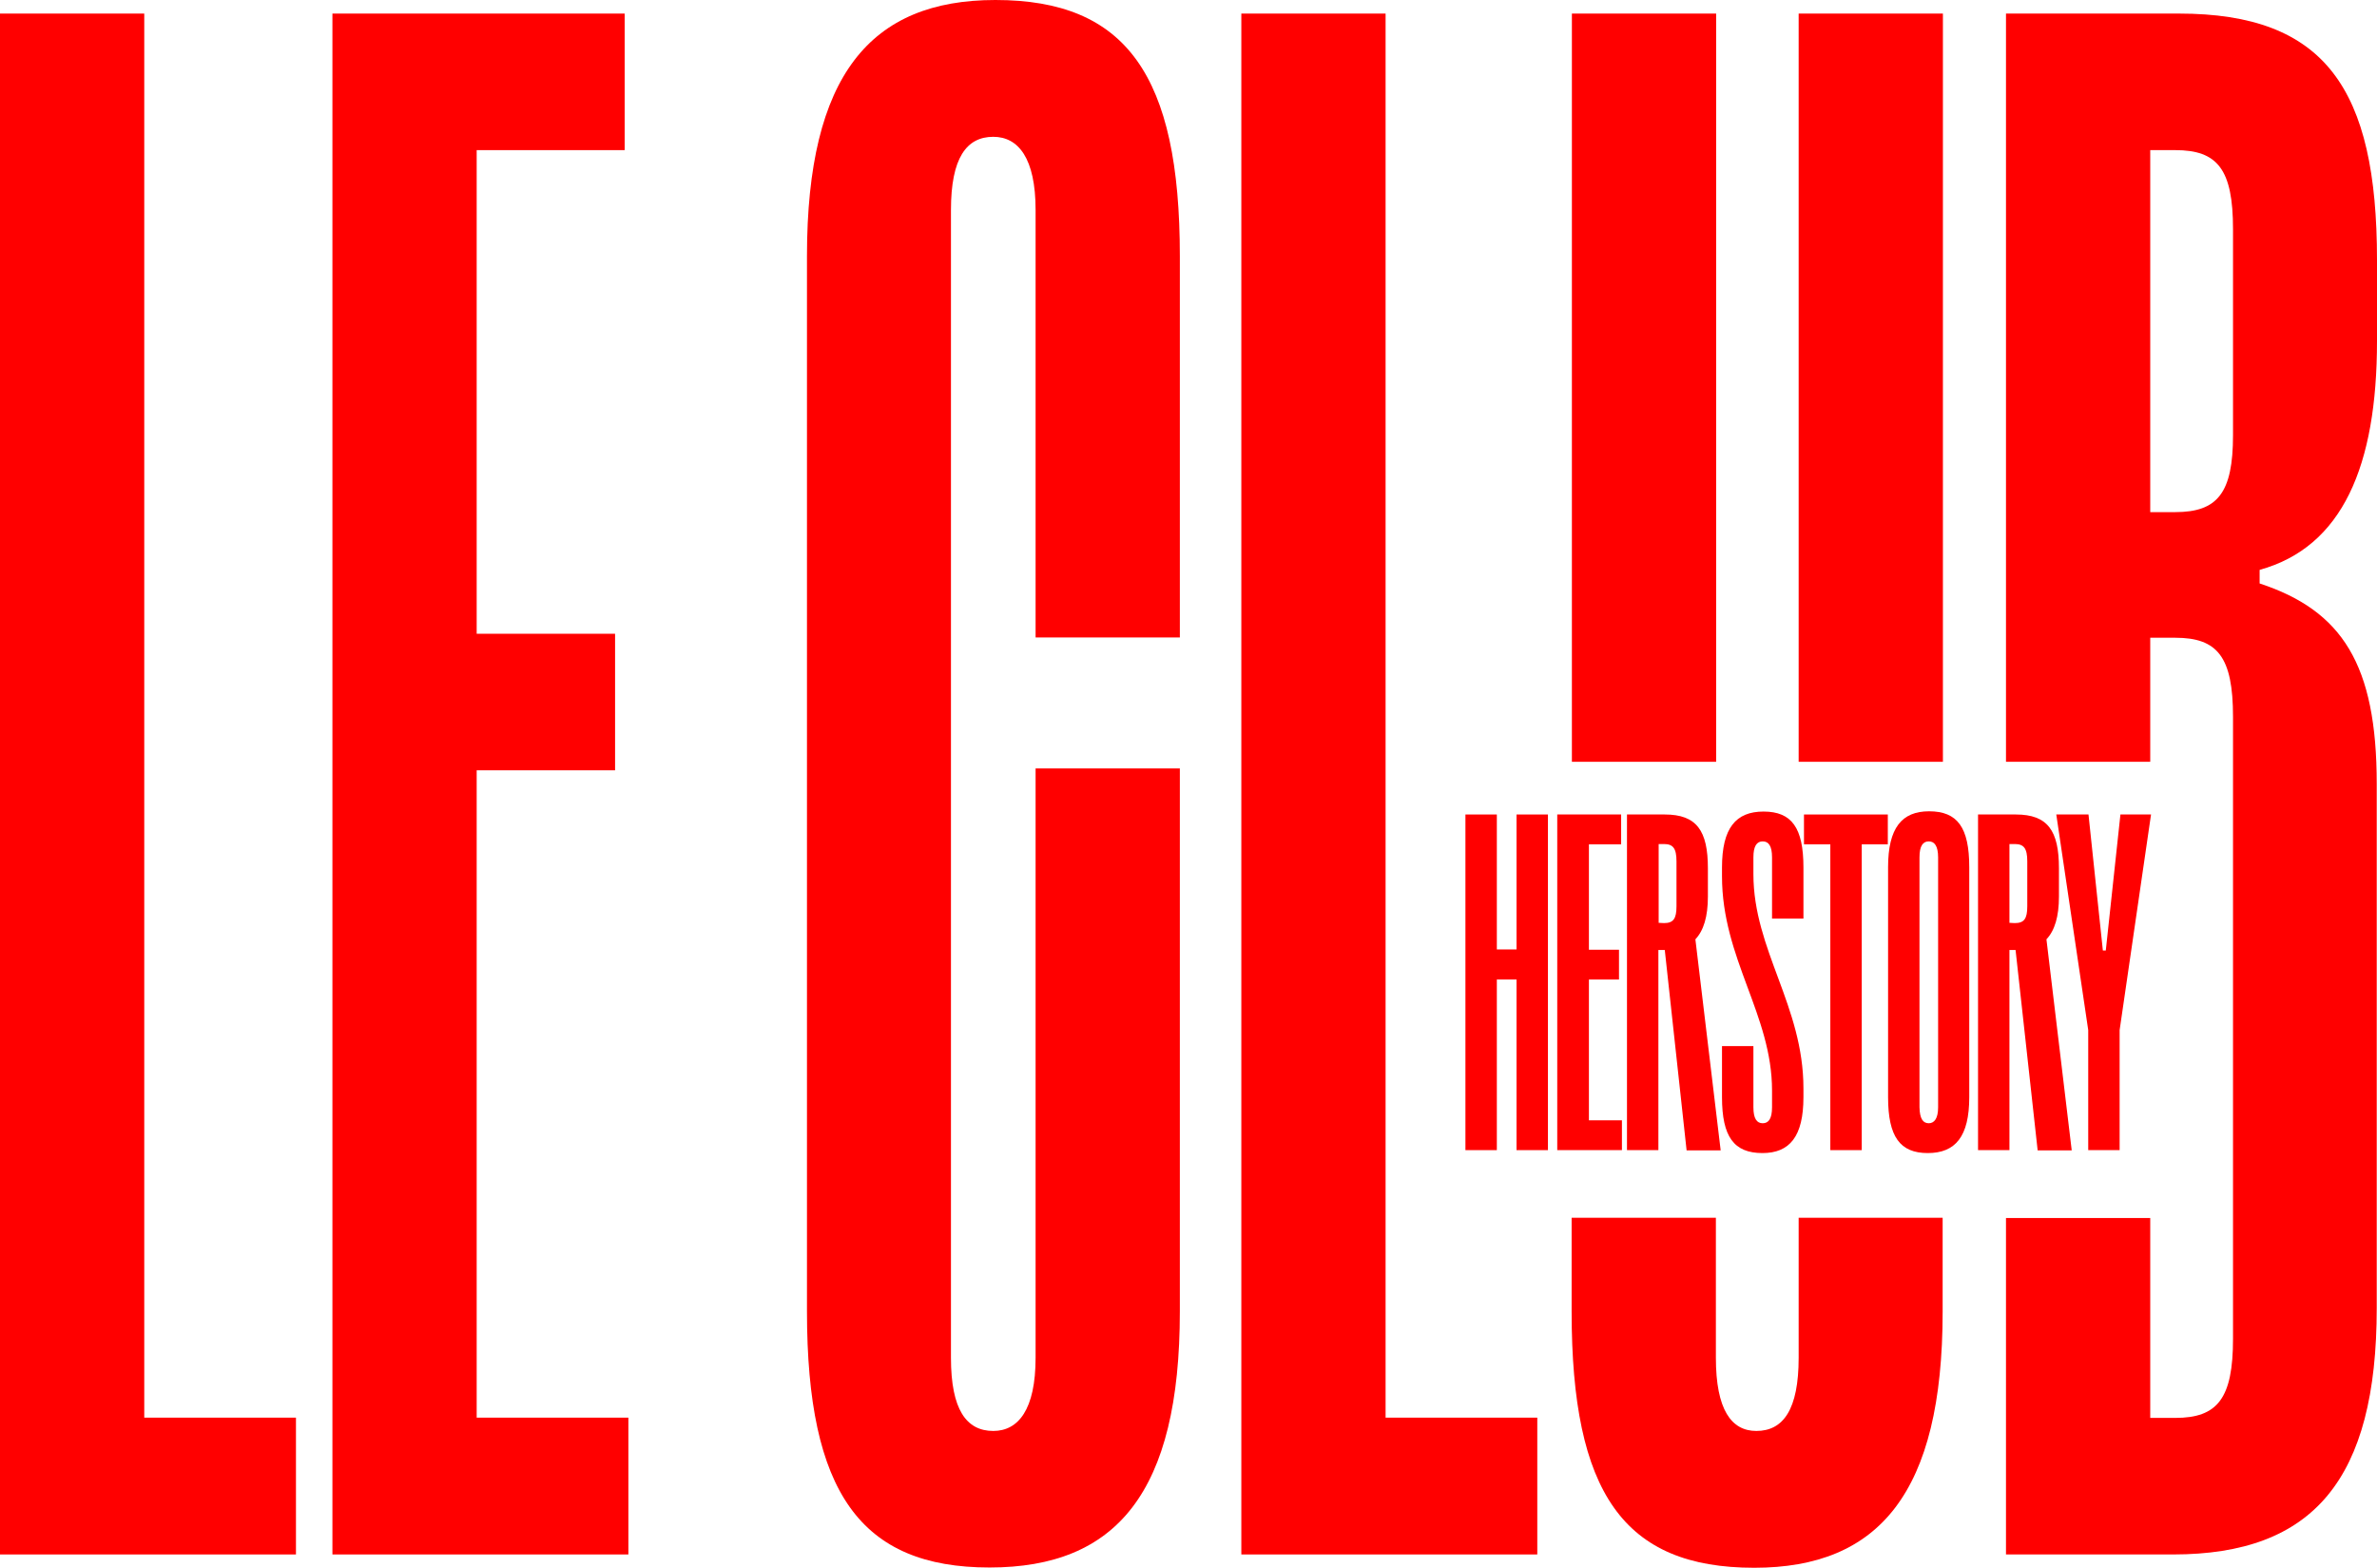 <?xml version="1.0" encoding="utf-8"?>
<!-- Generator: Adobe Illustrator 28.0.0, SVG Export Plug-In . SVG Version: 6.00 Build 0)  -->
<svg version="1.1" id="Calque_1" xmlns="http://www.w3.org/2000/svg" xmlns:xlink="http://www.w3.org/1999/xlink" x="0px" y="0px"
	 viewBox="0 0 893.1 589" style="enable-background:new 0 0 893.1 589;" xml:space="preserve">
<style type="text/css">
	.st0{fill:#FF0000;}
</style>
<polygon class="st0" points="54.2,5.1 0,5.1 0,584 111.2,584 111.2,532.6 54.2,532.6 "/>
<polygon class="st0" points="179.1,289.4 231.1,289.4 231.1,238.1 179.1,238.1 179.1,56.4 234.7,56.4 234.7,5.1 124.9,5.1 
	124.9,584 236.1,584 236.1,532.6 179.1,532.6 "/>
<path class="st0" d="M374,0c-46.9,0-70.8,28.2-70.8,96.2v396.5c0,68,20.2,96.2,68.6,96.2c47.7,0,71.5-28.2,71.5-96.2v-204h-54.2
	v221.4c0,19.5-6.5,27.5-15.9,27.5c-10.1,0-15.9-8-15.9-27.5V78.9c0-19.5,5.8-27.5,15.9-27.5c9.4,0,15.9,8,15.9,27.5v160.6h54.2V96.2
	C443.3,28.2,423.1,0,374,0z"/>
<polygon class="st0" points="520.6,5.1 466.4,5.1 466.4,584 577.6,584 577.6,532.6 520.6,532.6 "/>
<rect x="590.6" y="5.1" class="st0" width="54.2" height="281.1"/>
<rect x="675.8" y="5.1" class="st0" width="54.2" height="281.1"/>
<path class="st0" d="M675.8,457.5v52.6c0,19.5-5.8,27.5-15.9,27.5c-9.4,0-15.2-8-15.2-27.5v-52.6h-54.2v35.3
	c0,68,19.5,96.2,68.6,96.2c46.9,0,70.8-28.2,70.8-96.2v-35.3L675.8,457.5L675.8,457.5z"/>
<path class="st0" d="M893.1,128.1V97.7c0-64.4-19.5-92.6-74.4-92.6h-65v281.1h54.2v-46.6h9.4c15.9,0,21.7,7.2,21.7,29.7V503
	c0,22.4-5.8,29.7-21.7,29.7h-9.4v-75.1h-54.2V584h62.8c52.7,0,76.5-28.2,76.5-92.6V294.5c0-44.9-13-65.1-44-75.3v-5.1
	C880.1,205.5,893.1,175.1,893.1,128.1z M839,163.5c0,21.7-5.8,28.9-21.7,28.9h-9.4v-136h9.4c15.9,0,21.7,7.2,21.7,29.7V163.5z"/>
<path class="st0" d="M569.8,368h-7.4v64.1h-11.8V306h11.8v50.7h7.4V306h11.8v126.1h-11.8V368z"/>
<path class="st0" d="M585.1,306h24v11.2H597v39.6h11.3V368H597v52.9h12.4v11.2h-24.3L585.1,306L585.1,306z"/>
<path class="st0" d="M625.5,356.9H625h-1.9v75.2h-11.8V306h14.2c12,0,16.2,6.1,16.2,20.2v10.6c0,7.6-1.6,12.8-4.7,16.1l9.5,79.3
	h-12.8L625.5,356.9z M625.2,346.8c3.5,0,4.7-1.6,4.7-6.3v-16.9c0-4.9-1.3-6.5-4.7-6.5h-2v29.6L625.2,346.8L625.2,346.8z"/>
<path class="st0" d="M647,412.2V393h11.8v23c0,4.3,1.3,6,3.5,6s3.5-1.7,3.5-6v-6.3c0-28.5-18.8-49.5-18.8-80.5v-3.3
	c0-14.8,5.2-21,15.6-21c10.6,0,15,6.1,15,21v19.2h-11.8v-23c0-4.3-1.3-6-3.5-6s-3.5,1.7-3.5,6v6.3c0,28.5,18.8,49.5,18.8,80.5v3.3
	c0,14.8-5.2,21-15.4,21C651.5,433.2,647,427.1,647,412.2z"/>
<path class="st0" d="M687.7,317.2h-9.9V306h31.5v11.2h-9.8v114.9h-11.8V317.2z"/>
<path class="st0" d="M709.4,412.2v-86.4c0-14.8,5.2-21,15.4-21c10.7,0,15.1,6.1,15.1,21v86.4c0,14.8-5.2,21-15.6,21
	C713.9,433.2,709.4,427.1,709.4,412.2z M724.7,422c2,0,3.5-1.7,3.5-6v-93.9c0-4.3-1.4-6-3.5-6c-2.2,0-3.5,1.7-3.5,6V416
	C721.3,420.3,722.5,422,724.7,422z"/>
<path class="st0" d="M757.3,356.9h-0.5H755v75.2h-11.8V306h14.2c12,0,16.2,6.1,16.2,20.2v10.6c0,7.6-1.6,12.8-4.7,16.1l9.5,79.3
	h-12.8L757.3,356.9z M757,346.8c3.5,0,4.7-1.6,4.7-6.3v-16.9c0-4.9-1.3-6.5-4.7-6.5h-2v29.6L757,346.8L757,346.8z"/>
<path class="st0" d="M772.6,306h12.1l5.4,51.1h1.1l5.5-51.1h11.5l-11.8,81v45.1h-11.8V387L772.6,306z"/>
</svg>

